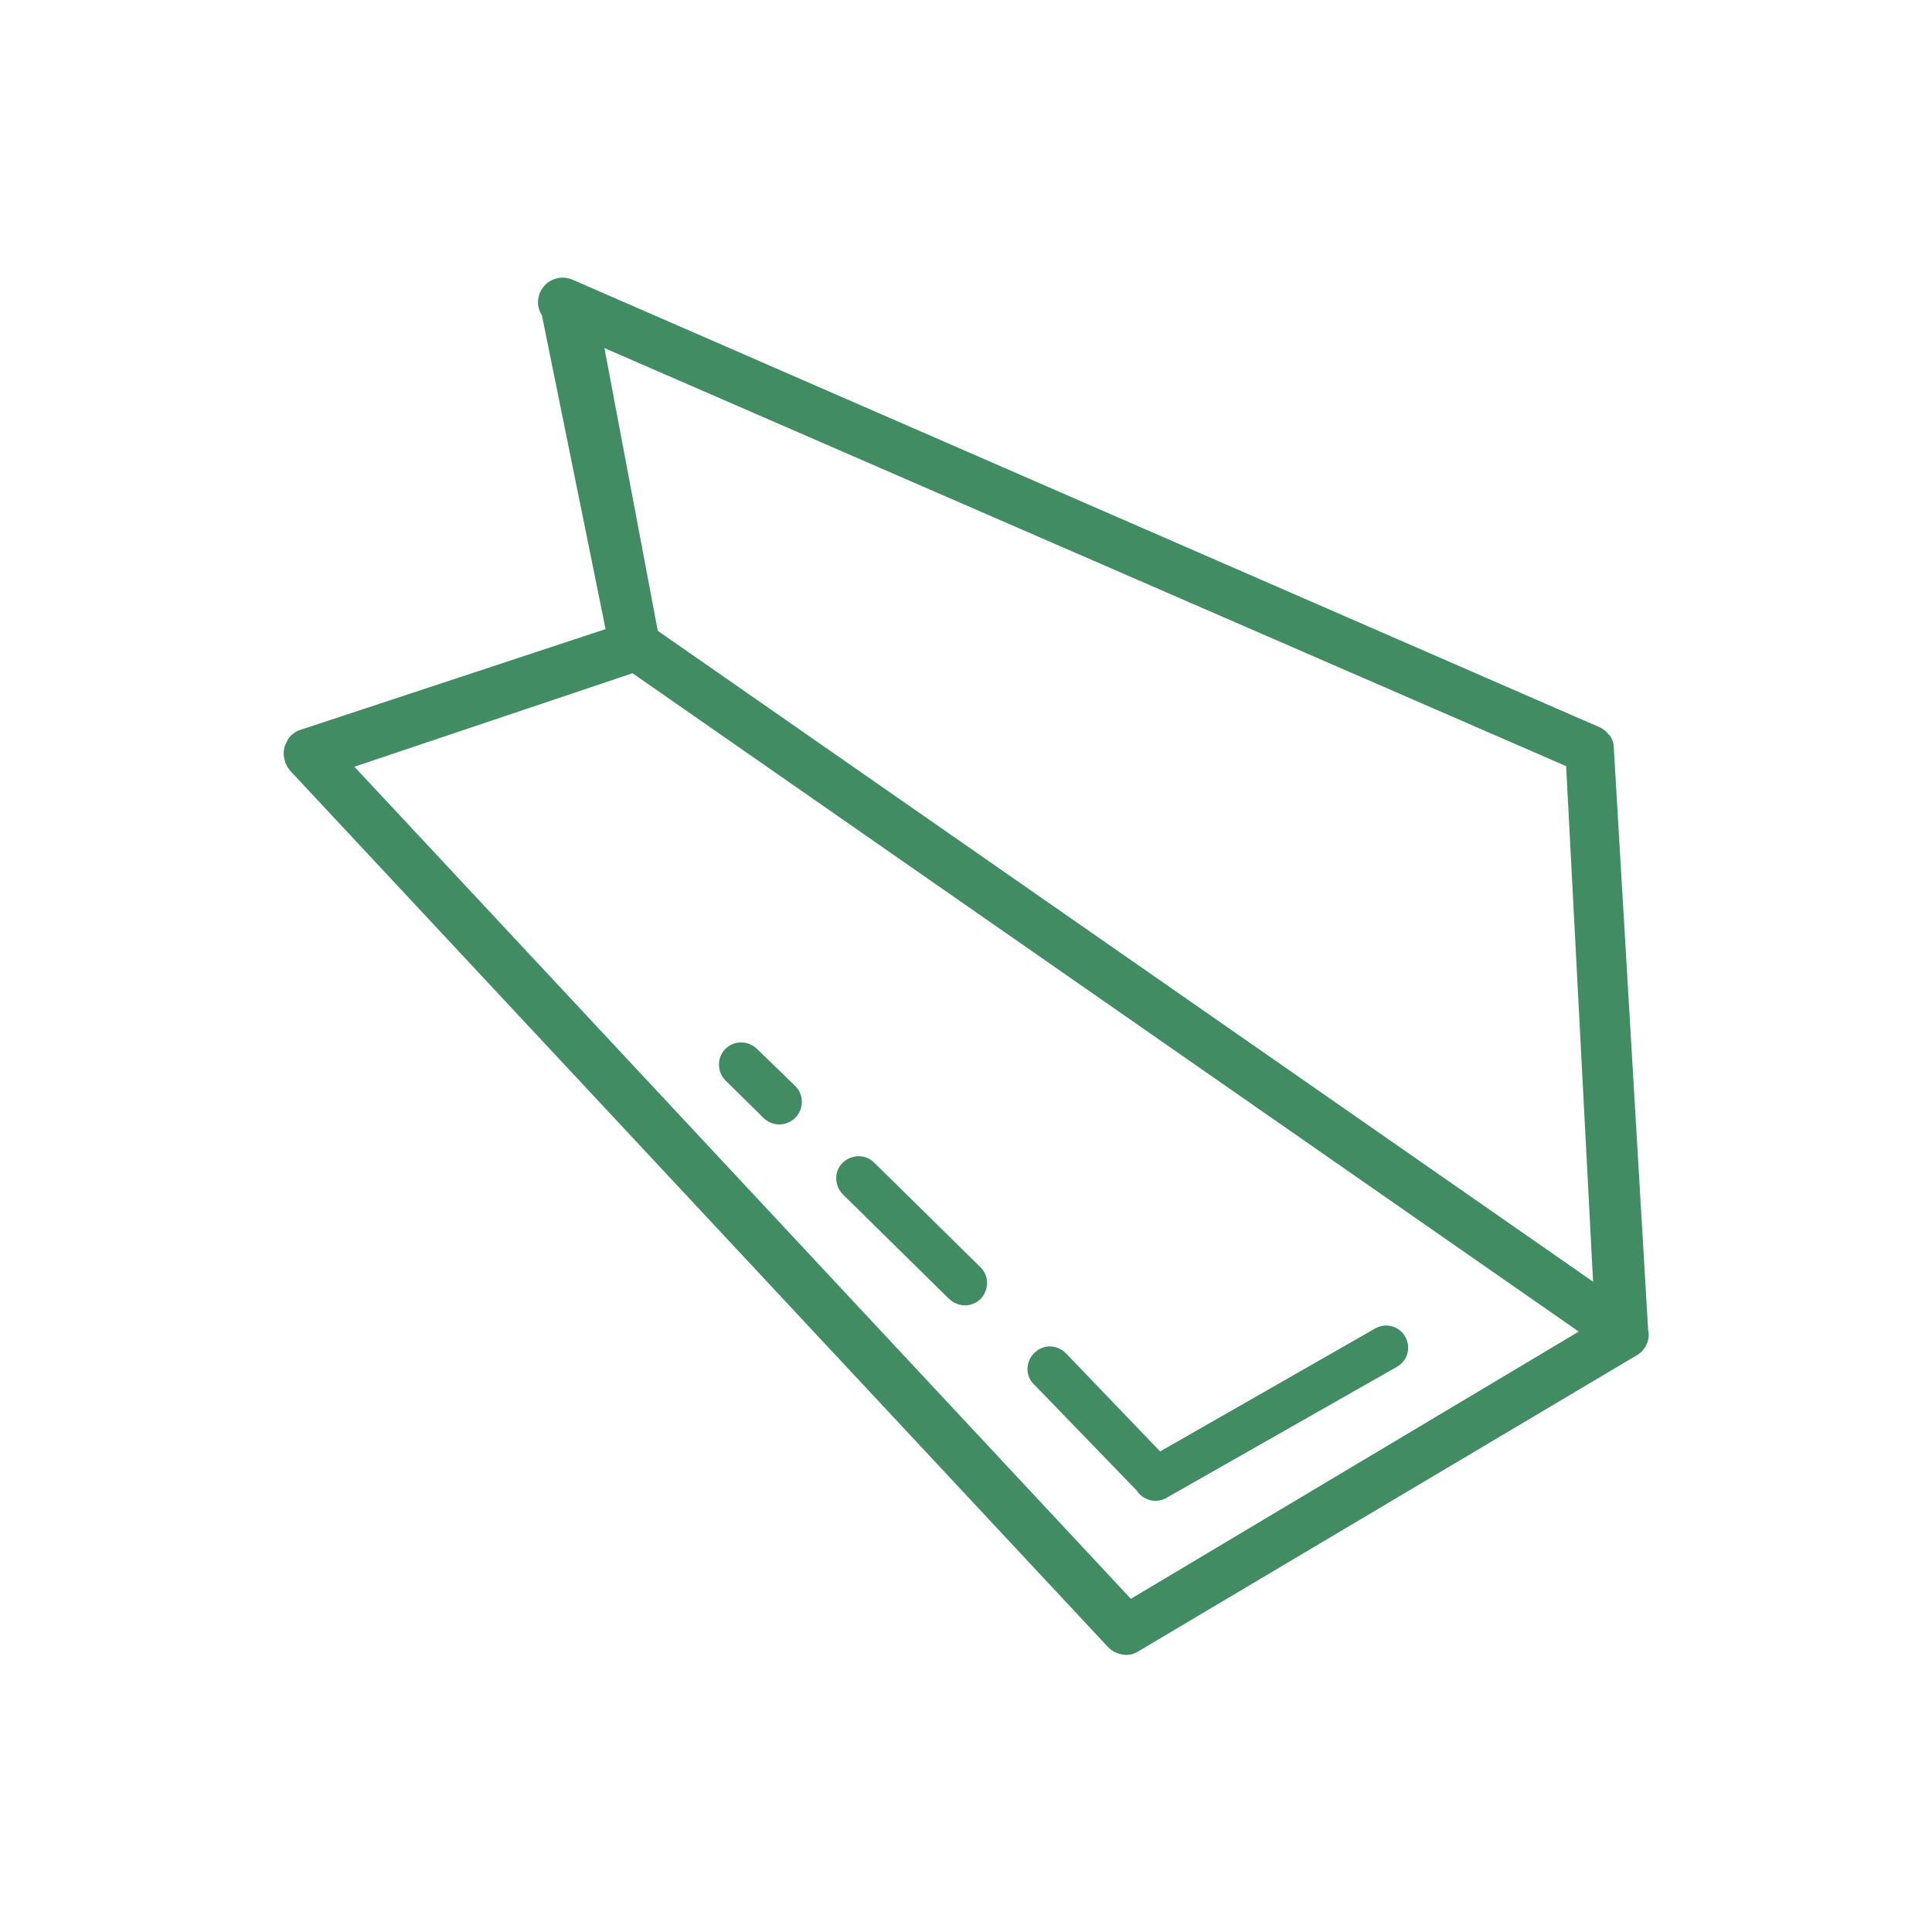 <?xml version="1.0" encoding="UTF-8"?>
<!DOCTYPE svg PUBLIC "-//W3C//DTD SVG 1.1//EN" "http://www.w3.org/Graphics/SVG/1.1/DTD/svg11.dtd">
<!-- Creator: CorelDRAW 2021 (64-Bit) -->
<svg xmlns="http://www.w3.org/2000/svg" xml:space="preserve" width="1281px" height="1281px" version="1.1" style="shape-rendering:geometricPrecision; text-rendering:geometricPrecision; image-rendering:optimizeQuality; fill-rule:evenodd; clip-rule:evenodd"
viewBox="0 0 33.69 33.69"
 xmlns:xlink="http://www.w3.org/1999/xlink"
 xmlns:xodm="http://www.corel.com/coreldraw/odm/2003">
 <defs>
  <style type="text/css">
   <![CDATA[
    .fil1 {fill:none}
    .fil0 {fill:#428C64;fill-rule:nonzero}
   ]]>
  </style>
 </defs>
 <g id="Warstwa_x0020_1">
  <path class="fil0" d="M27.53 23.22l-16.5 -11.48 -4.85 1.63 13.54 14.51 7.81 -4.66zm-12.83 -2.39c-0.15,-0.15 -0.16,-0.4 -0.01,-0.55 0.15,-0.15 0.4,-0.16 0.55,-0.01l1.86 1.83c0.15,0.15 0.15,0.39 0,0.55 -0.15,0.15 -0.39,0.15 -0.55,0l-1.85 -1.82zm9.29 2.33c0.19,-0.1 0.42,-0.03 0.52,0.16 0.1,0.19 0.03,0.42 -0.16,0.52l-4.01 2.28 -0.01 0.01 0 0 -0.01 0c-0.17,0.09 -0.39,0.03 -0.5,-0.14l-1.79 -1.85c-0.15,-0.14 -0.15,-0.39 0,-0.54 0.15,-0.16 0.39,-0.16 0.55,-0.01l1.65 1.72 3.76 -2.15zm-11.34 -4.32c-0.15,-0.15 -0.15,-0.4 0,-0.55 0.15,-0.15 0.39,-0.15 0.55,0l0.67 0.65c0.15,0.15 0.15,0.4 0,0.55 -0.15,0.15 -0.39,0.16 -0.55,0.01l-0.67 -0.66zm-1.18 -7.84l16.31 11.35 -0.47 -8.99 -16.77 -7.29 0.93 4.93zm-0.91 -0.03l-1.11 -5.47c-0.04,-0.06 -0.06,-0.13 -0.07,-0.2 0,-0.07 0.01,-0.14 0.04,-0.21 0.05,-0.1 0.13,-0.18 0.24,-0.22 0.1,-0.04 0.22,-0.04 0.33,0.01l17.9 7.8c0.07,0.03 0.13,0.08 0.17,0.14l0.01 0c0.04,0.06 0.07,0.13 0.07,0.2l0.6 10.17c0.02,0.09 0.01,0.18 -0.03,0.26 -0.04,0.08 -0.1,0.15 -0.18,0.19l-8.67 5.15c-0.09,0.06 -0.19,0.08 -0.29,0.06 -0.09,-0.01 -0.18,-0.06 -0.25,-0.13l-14.26 -15.28c-0.02,-0.03 -0.05,-0.06 -0.06,-0.09 -0.02,-0.03 -0.03,-0.07 -0.04,-0.11 -0.03,-0.11 -0.01,-0.23 0.05,-0.32l0 -0.01c0.05,-0.09 0.14,-0.16 0.25,-0.19l5.3 -1.75z"/>
 </g>
 <g id="Warstwa_x0020_1_0">
  <rect class="fil1" width="33.69" height="33.69"/>
 </g>
</svg>
